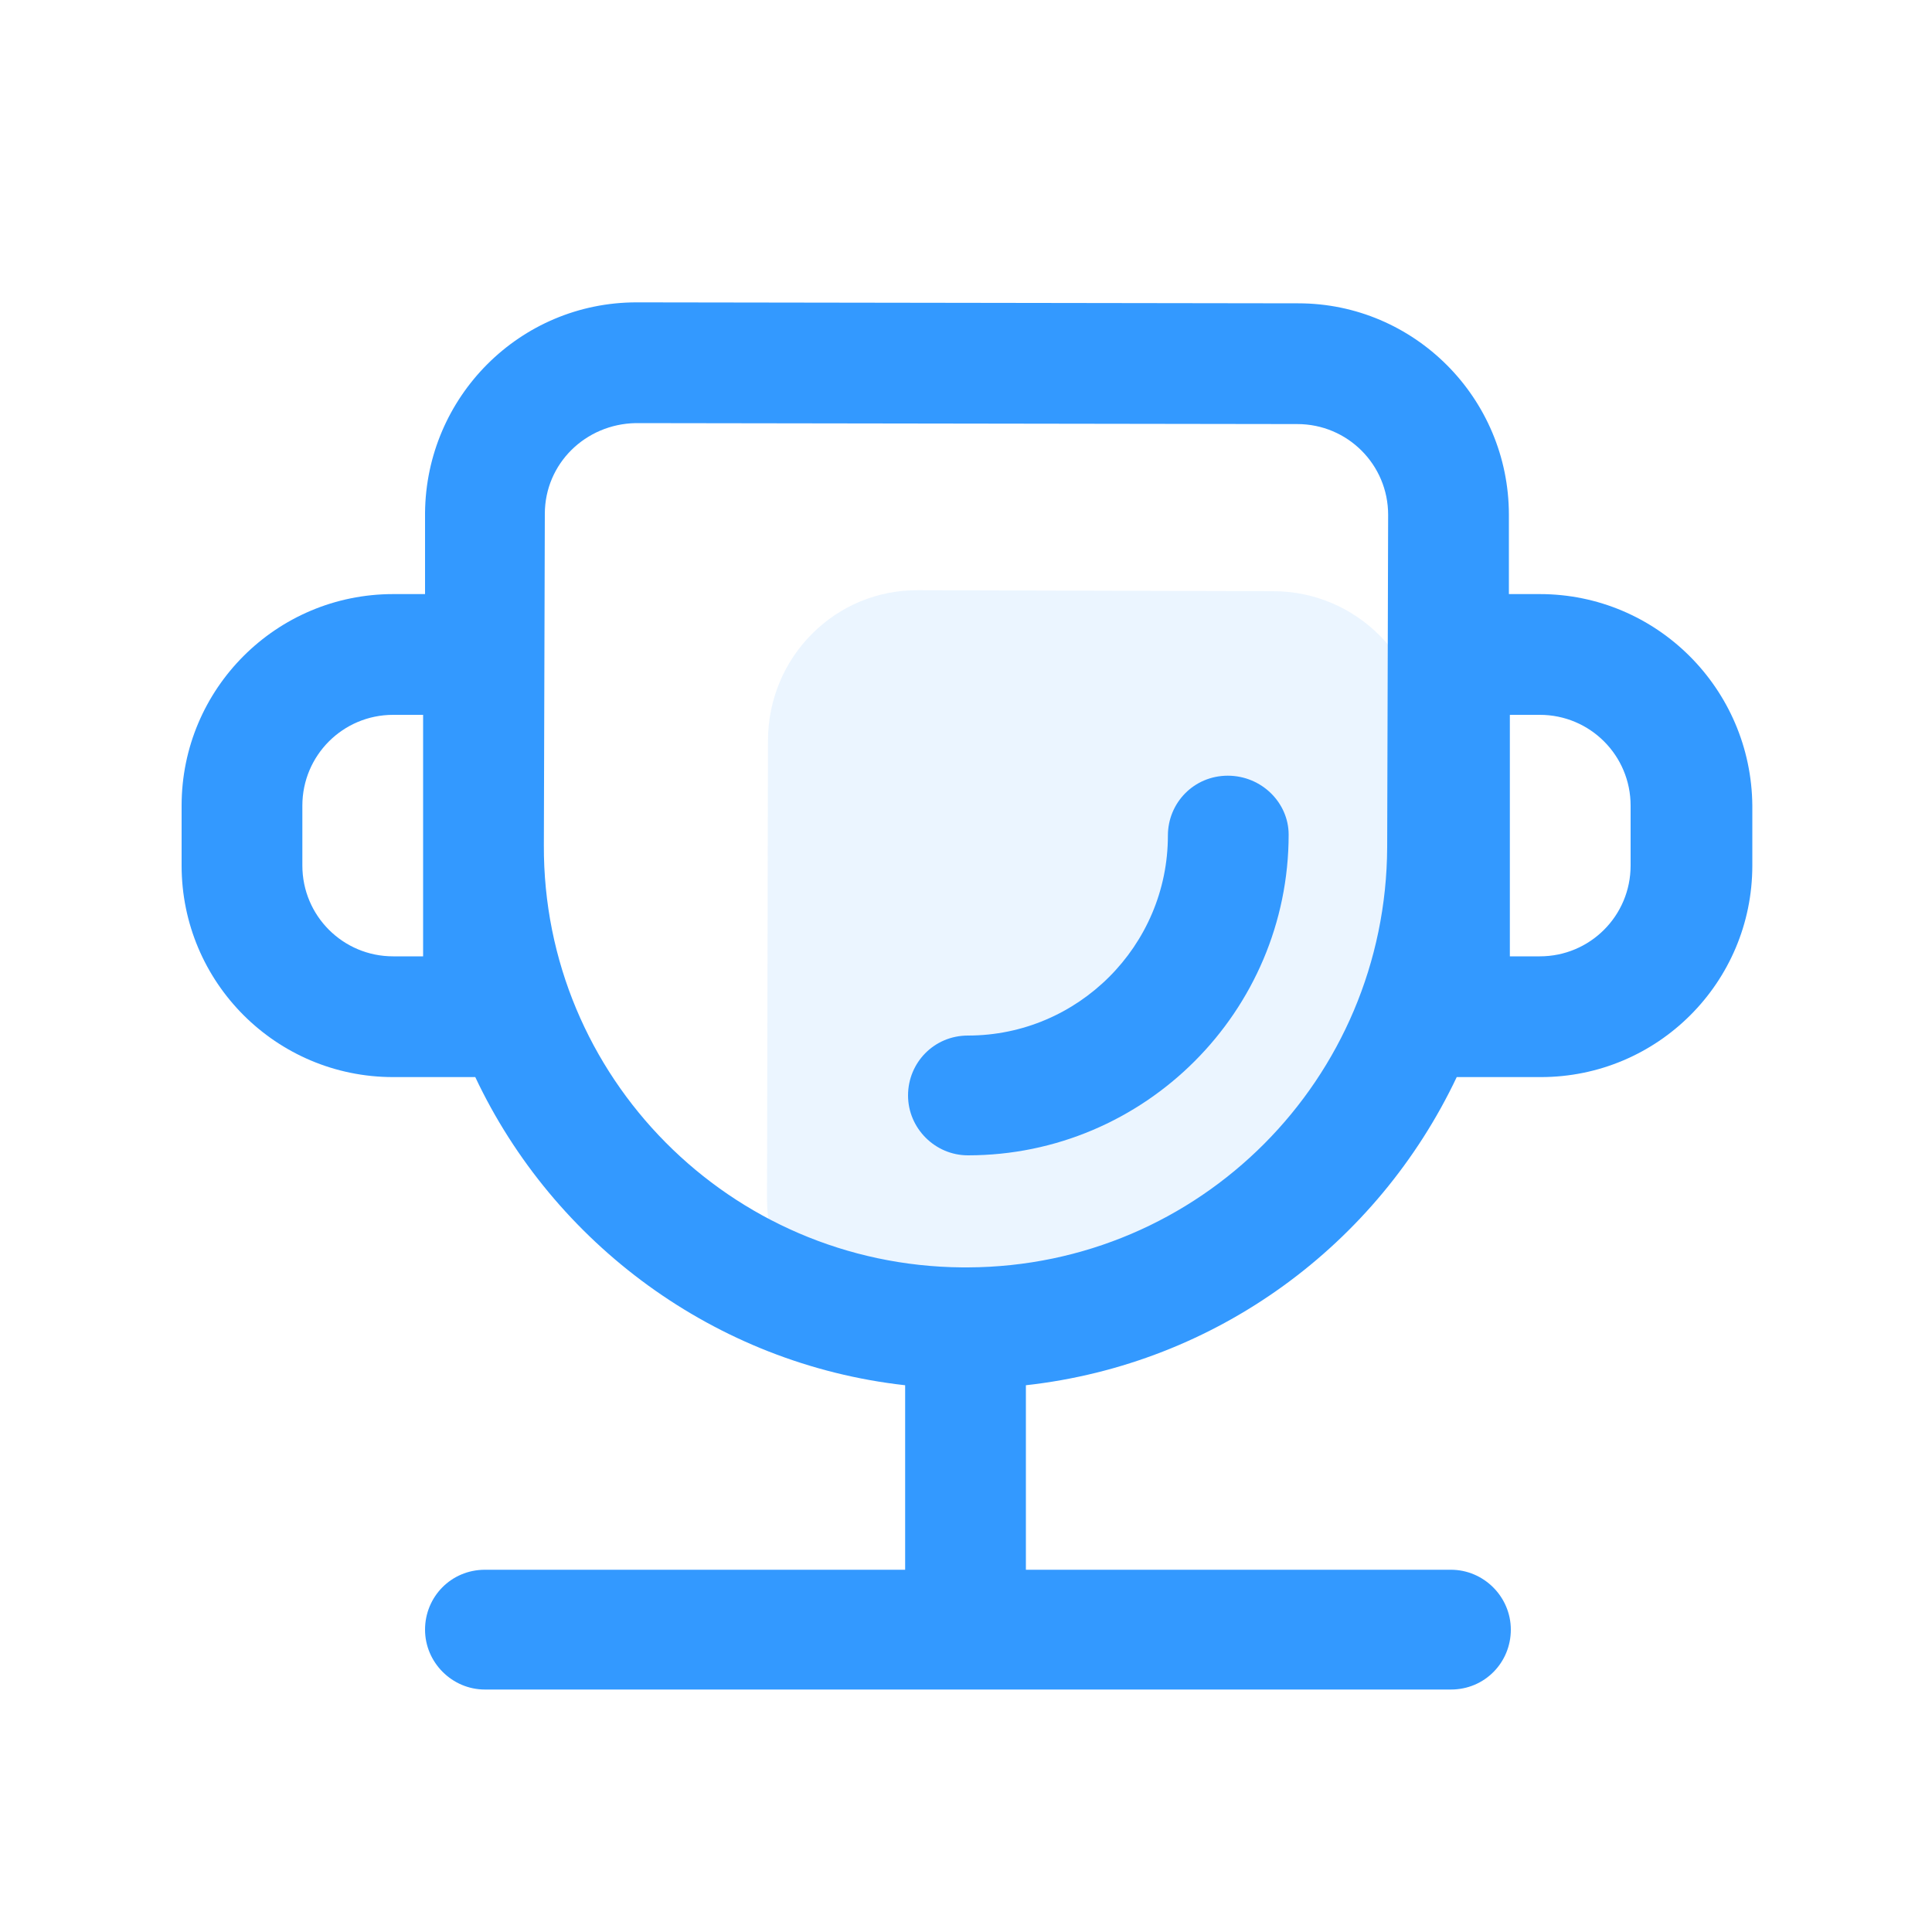 <?xml version="1.0" encoding="utf-8"?>
<!-- Generator: Adobe Illustrator 25.3.1, SVG Export Plug-In . SVG Version: 6.00 Build 0)  -->
<svg version="1.1" id="图层_1" xmlns="http://www.w3.org/2000/svg" xmlns:xlink="http://www.w3.org/1999/xlink" x="0px" y="0px"
	 viewBox="0 0 200 200" style="enable-background:new 0 0 200 200;" xml:space="preserve">
<style type="text/css">
	.st0{opacity:0.1;fill:#3399ff;}
	.st1{fill:#3399ff;}
</style>
<path class="st0" d="M95.1,61.1l36.7,0.1c8.6,0,15.6,7,15.6,15.7l0,10.7c-0.1,28.9-23.5,52.3-52.4,52.2c-8.6,0-15.6-7-15.6-15.7
	c0,0,0,0,0,0l0.1-47.4C79.5,68,86.5,61,95.1,61.1L95.1,61.1z"/>
<g>
	<path class="st1" d="M159.4,61.5h-3.2l0-8.2c0,0,0,0,0,0c0-12.1-9.8-21.9-21.8-21.9l-68.5-0.1h0c-12.1,0-21.8,9.8-21.9,21.8l0,8.4
		h-3.3c-12.1,0-21.9,9.8-21.9,21.9v6.2c0,12.1,9.8,21.9,21.9,21.9h8.5c8.1,17.2,24.8,29.7,44.5,31.9v19.1H50.2
		c-3.5,0-6.2,2.8-6.2,6.2s2.8,6.2,6.2,6.2h100c3.5,0,6.2-2.8,6.2-6.2s-2.8-6.2-6.2-6.2h-44v-19.1c19.8-2.2,36.4-14.6,44.6-31.9h8.7
		c12.1,0,21.9-9.8,21.9-21.9v-6.2C181.3,71.3,171.5,61.5,159.4,61.5z M43.8,99h-3.1c-5.2,0-9.4-4.2-9.4-9.4v-6.2
		c0-5.2,4.2-9.4,9.4-9.4h3.1V99z M143.6,87.7c-0.1,24-19.4,43.4-43.4,43.5c-0.1,0-0.2,0-0.3,0c-0.1,0-0.2,0-0.3,0
		c-24-0.2-43.4-19.7-43.3-43.7l0.1-34.3c0-5.2,4.2-9.3,9.4-9.4h0l68.5,0.1c0,0,0,0,0,0c5.2,0,9.4,4.2,9.4,9.4L143.6,87.7z
		 M168.8,89.6c0,5.2-4.2,9.4-9.4,9.4h-3.1V74h3.1c5.2,0,9.4,4.2,9.4,9.4V89.6z"/>
	<path class="st1" d="M127.1,80.3c-3.5,0-6.2,2.8-6.2,6.2c0,11.4-9.3,20.7-20.7,20.7c-3.5,0-6.2,2.8-6.2,6.2s2.8,6.2,6.2,6.2
		c18.3,0,33.2-14.9,33.2-33.2C133.4,83.1,130.6,80.3,127.1,80.3z"/>
</g>
</svg>
